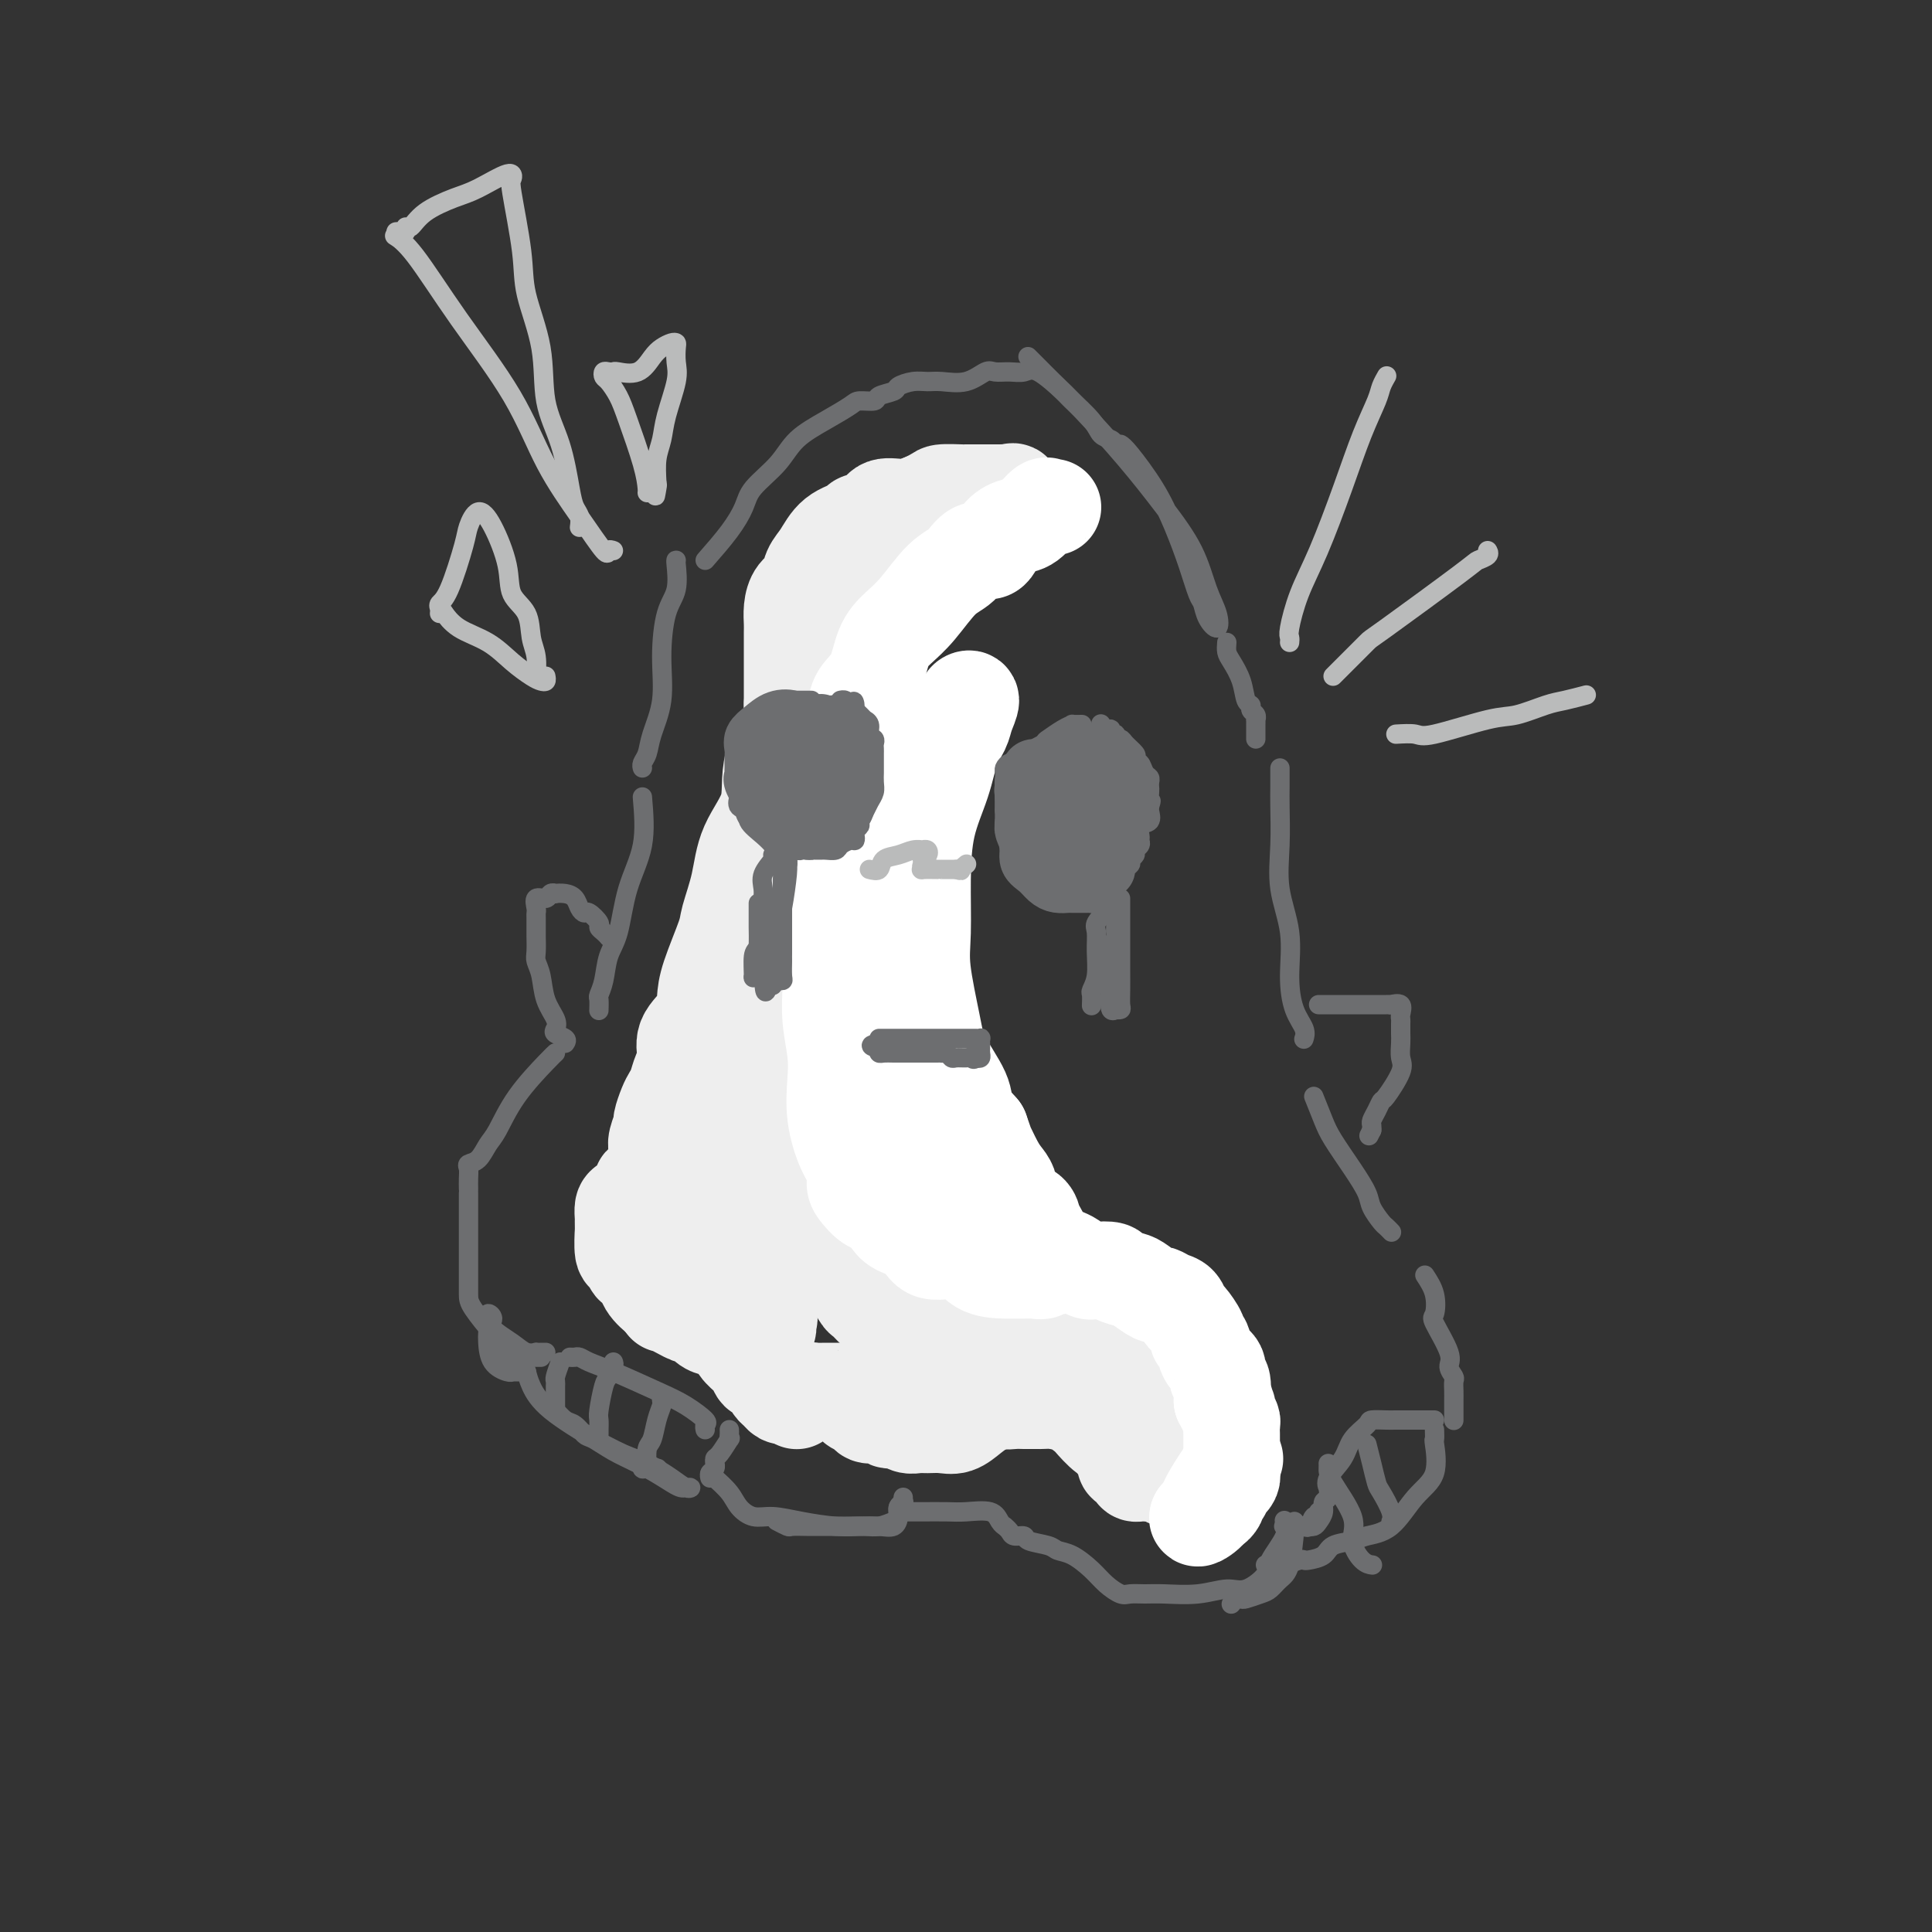 <svg viewBox='0 0 400 400' version='1.1' xmlns='http://www.w3.org/2000/svg' xmlns:xlink='http://www.w3.org/1999/xlink'><rect x="0" y="0" width="400" height="400" fill="#333333" stroke="none"/><g fill='none' stroke='rgb(109,110,112)' stroke-width='4' stroke-linecap='round' stroke-linejoin='round'><path d='M146,116c1.799,-2.059 3.599,-4.119 5,-6c1.401,-1.881 2.404,-3.584 3,-5c0.596,-1.416 0.787,-2.543 2,-4c1.213,-1.457 3.450,-3.242 5,-5c1.550,-1.758 2.412,-3.490 4,-5c1.588,-1.510 3.901,-2.800 6,-4c2.099,-1.200 3.985,-2.310 5,-3c1.015,-0.690 1.159,-0.958 2,-1c0.841,-0.042 2.378,0.143 3,0c0.622,-0.143 0.330,-0.612 1,-1c0.670,-0.388 2.302,-0.693 3,-1c0.698,-0.307 0.461,-0.616 1,-1c0.539,-0.384 1.853,-0.842 3,-1c1.147,-0.158 2.127,-0.014 3,0c0.873,0.014 1.640,-0.102 3,0c1.360,0.102 3.312,0.421 5,0c1.688,-0.421 3.110,-1.581 4,-2c0.890,-0.419 1.247,-0.098 2,0c0.753,0.098 1.901,-0.026 3,0c1.099,0.026 2.150,0.201 3,0c0.850,-0.201 1.498,-0.779 3,0c1.502,0.779 3.859,2.915 5,4c1.141,1.085 1.066,1.117 2,2c0.934,0.883 2.877,2.615 4,4c1.123,1.385 1.425,2.423 2,3c0.575,0.577 1.424,0.694 2,1c0.576,0.306 0.879,0.802 1,1c0.121,0.198 0.061,0.099 0,0'/><path d='M232,92c0.380,0.243 0.760,0.485 2,2c1.240,1.515 3.341,4.302 5,7c1.659,2.698 2.877,5.306 4,8c1.123,2.694 2.150,5.474 3,8c0.850,2.526 1.522,4.798 2,6c0.478,1.202 0.764,1.332 1,2c0.236,0.668 0.424,1.872 1,3c0.576,1.128 1.539,2.178 2,2c0.461,-0.178 0.420,-1.586 0,-3c-0.420,-1.414 -1.219,-2.834 -2,-5c-0.781,-2.166 -1.542,-5.076 -3,-8c-1.458,-2.924 -3.612,-5.861 -6,-9c-2.388,-3.139 -5.012,-6.481 -8,-10c-2.988,-3.519 -6.342,-7.217 -9,-10c-2.658,-2.783 -4.620,-4.653 -6,-6c-1.380,-1.347 -2.179,-2.170 -3,-3c-0.821,-0.830 -1.663,-1.666 -2,-2c-0.337,-0.334 -0.168,-0.167 0,0'/><path d='M140,116c-0.052,-0.049 -0.103,-0.098 0,1c0.103,1.098 0.361,3.343 0,5c-0.361,1.657 -1.339,2.727 -2,5c-0.661,2.273 -1.004,5.750 -1,9c0.004,3.250 0.355,6.272 0,9c-0.355,2.728 -1.416,5.162 -2,7c-0.584,1.838 -0.693,3.080 -1,4c-0.307,0.920 -0.813,1.517 -1,2c-0.187,0.483 -0.053,0.852 0,1c0.053,0.148 0.027,0.074 0,0'/><path d='M133,165c0.294,3.449 0.587,6.898 0,10c-0.587,3.102 -2.056,5.858 -3,9c-0.944,3.142 -1.363,6.672 -2,9c-0.637,2.328 -1.491,3.454 -2,5c-0.509,1.546 -0.672,3.511 -1,5c-0.328,1.489 -0.820,2.502 -1,3c-0.180,0.498 -0.049,0.480 0,1c0.049,0.520 0.014,1.577 0,2c-0.014,0.423 -0.007,0.211 0,0'/><path d='M115,218c-0.274,0.247 -0.548,0.493 -2,2c-1.452,1.507 -4.081,4.274 -6,7c-1.919,2.726 -3.127,5.412 -4,7c-0.873,1.588 -1.411,2.077 -2,3c-0.589,0.923 -1.230,2.279 -2,3c-0.770,0.721 -1.671,0.806 -2,1c-0.329,0.194 -0.088,0.495 0,1c0.088,0.505 0.024,1.213 0,2c-0.024,0.787 -0.007,1.653 0,2c0.007,0.347 0.003,0.173 0,0'/><path d='M97,247c-0.000,0.790 -0.000,1.580 0,3c0.000,1.420 0.000,3.469 0,5c-0.000,1.531 -0.001,2.543 0,4c0.001,1.457 0.002,3.358 0,5c-0.002,1.642 -0.009,3.026 0,4c0.009,0.974 0.034,1.539 1,3c0.966,1.461 2.875,3.817 4,5c1.125,1.183 1.467,1.193 2,2c0.533,0.807 1.256,2.412 2,3c0.744,0.588 1.510,0.157 2,0c0.490,-0.157 0.706,-0.042 1,0c0.294,0.042 0.666,0.011 1,0c0.334,-0.011 0.628,-0.003 1,0c0.372,0.003 0.820,0.001 1,0c0.180,-0.001 0.090,-0.000 0,0'/><path d='M113,280c-0.890,0.011 -1.781,0.021 -2,0c-0.219,-0.021 0.233,-0.075 0,0c-0.233,0.075 -1.152,0.277 -2,0c-0.848,-0.277 -1.625,-1.035 -3,-2c-1.375,-0.965 -3.349,-2.137 -4,-3c-0.651,-0.863 0.021,-1.418 0,-2c-0.021,-0.582 -0.737,-1.190 -1,-1c-0.263,0.190 -0.074,1.179 0,2c0.074,0.821 0.034,1.474 0,2c-0.034,0.526 -0.063,0.926 0,2c0.063,1.074 0.216,2.824 1,4c0.784,1.176 2.199,1.779 3,2c0.801,0.221 0.989,0.059 1,0c0.011,-0.059 -0.154,-0.016 0,0c0.154,0.016 0.629,0.004 1,0c0.371,-0.004 0.638,-0.001 1,0c0.362,0.001 0.818,0.000 1,0c0.182,-0.000 0.091,-0.000 0,0'/><path d='M118,281c0.346,0.021 0.692,0.043 1,0c0.308,-0.043 0.577,-0.150 1,0c0.423,0.150 1.000,0.559 2,1c1.000,0.441 2.422,0.916 5,2c2.578,1.084 6.313,2.778 9,4c2.687,1.222 4.328,1.974 6,3c1.672,1.026 3.376,2.327 4,3c0.624,0.673 0.168,0.720 0,1c-0.168,0.280 -0.048,0.794 0,1c0.048,0.206 0.024,0.103 0,0'/><path d='M147,305c0.125,0.157 0.251,0.314 1,1c0.749,0.686 2.123,1.899 3,3c0.877,1.101 1.259,2.088 2,3c0.741,0.912 1.843,1.747 3,2c1.157,0.253 2.371,-0.076 4,0c1.629,0.076 3.672,0.558 6,1c2.328,0.442 4.939,0.845 7,1c2.061,0.155 3.570,0.063 5,0c1.430,-0.063 2.779,-0.098 4,0c1.221,0.098 2.313,0.327 3,0c0.687,-0.327 0.968,-1.211 1,-2c0.032,-0.789 -0.184,-1.482 0,-2c0.184,-0.518 0.767,-0.862 1,-1c0.233,-0.138 0.117,-0.069 0,0'/><path d='M187,310c-0.031,0.295 -0.062,0.589 0,1c0.062,0.411 0.217,0.937 0,1c-0.217,0.063 -0.808,-0.337 -1,0c-0.192,0.337 0.014,1.411 0,2c-0.014,0.589 -0.247,0.694 -1,1c-0.753,0.306 -2.024,0.814 -3,1c-0.976,0.186 -1.656,0.050 -3,0c-1.344,-0.050 -3.353,-0.012 -5,0c-1.647,0.012 -2.932,-0.000 -4,0c-1.068,0.000 -1.919,0.014 -3,0c-1.081,-0.014 -2.393,-0.055 -3,0c-0.607,0.055 -0.510,0.207 -1,0c-0.490,-0.207 -1.569,-0.773 -2,-1c-0.431,-0.227 -0.216,-0.113 0,0'/><path d='M188,313c0.786,0.004 1.572,0.007 3,0c1.428,-0.007 3.497,-0.026 5,0c1.503,0.026 2.440,0.097 4,0c1.560,-0.097 3.742,-0.363 5,0c1.258,0.363 1.593,1.355 2,2c0.407,0.645 0.887,0.943 1,1c0.113,0.057 -0.141,-0.125 0,0c0.141,0.125 0.678,0.558 1,1c0.322,0.442 0.428,0.892 1,1c0.572,0.108 1.611,-0.127 2,0c0.389,0.127 0.127,0.617 1,1c0.873,0.383 2.880,0.658 4,1c1.120,0.342 1.354,0.751 2,1c0.646,0.249 1.705,0.340 3,1c1.295,0.660 2.825,1.890 4,3c1.175,1.110 1.995,2.101 3,3c1.005,0.899 2.196,1.706 3,2c0.804,0.294 1.222,0.074 2,0c0.778,-0.074 1.914,-0.003 3,0c1.086,0.003 2.120,-0.061 4,0c1.880,0.061 4.606,0.248 7,0c2.394,-0.248 4.457,-0.930 6,-1c1.543,-0.070 2.567,0.471 4,0c1.433,-0.471 3.273,-1.955 4,-3c0.727,-1.045 0.339,-1.651 1,-3c0.661,-1.349 2.370,-3.440 3,-5c0.630,-1.560 0.180,-2.589 0,-3c-0.180,-0.411 -0.090,-0.206 0,0'/><path d='M268,315c0.066,0.129 0.132,0.258 0,2c-0.132,1.742 -0.463,5.097 -1,7c-0.537,1.903 -1.282,2.352 -2,3c-0.718,0.648 -1.411,1.493 -2,2c-0.589,0.507 -1.076,0.675 -2,1c-0.924,0.325 -2.286,0.805 -3,1c-0.714,0.195 -0.779,0.104 -1,0c-0.221,-0.104 -0.598,-0.220 -1,0c-0.402,0.220 -0.829,0.777 -1,1c-0.171,0.223 -0.085,0.111 0,0'/><path d='M265,159c-0.001,0.155 -0.002,0.309 0,1c0.002,0.691 0.008,1.917 0,3c-0.008,1.083 -0.031,2.023 0,4c0.031,1.977 0.115,4.990 0,8c-0.115,3.010 -0.430,6.017 0,9c0.430,2.983 1.604,5.941 2,9c0.396,3.059 0.015,6.217 0,9c-0.015,2.783 0.336,5.189 1,7c0.664,1.811 1.640,3.026 2,4c0.360,0.974 0.103,1.707 0,2c-0.103,0.293 -0.051,0.147 0,0'/><path d='M272,227c0.717,1.807 1.434,3.613 2,5c0.566,1.387 0.982,2.354 2,4c1.018,1.646 2.640,3.971 4,6c1.360,2.029 2.459,3.763 3,5c0.541,1.237 0.523,1.978 1,3c0.477,1.022 1.447,2.326 2,3c0.553,0.674 0.687,0.720 1,1c0.313,0.280 0.804,0.794 1,1c0.196,0.206 0.098,0.103 0,0'/><path d='M295,264c0.820,1.255 1.641,2.510 2,4c0.359,1.490 0.258,3.215 0,4c-0.258,0.785 -0.672,0.629 0,2c0.672,1.371 2.429,4.268 3,6c0.571,1.732 -0.043,2.298 0,3c0.043,0.702 0.744,1.540 1,2c0.256,0.460 0.069,0.543 0,1c-0.069,0.457 -0.018,1.289 0,2c0.018,0.711 0.005,1.301 0,2c-0.005,0.699 -0.001,1.508 0,2c0.001,0.492 0.000,0.668 0,1c-0.000,0.332 -0.000,0.820 0,1c0.000,0.180 0.000,0.051 0,0c-0.000,-0.051 -0.000,-0.026 0,0'/><path d='M297,294c-0.730,-0.000 -1.461,-0.000 -2,0c-0.539,0.000 -0.888,0.002 -2,0c-1.112,-0.002 -2.988,-0.006 -4,0c-1.012,0.006 -1.162,0.024 -2,0c-0.838,-0.024 -2.365,-0.088 -3,0c-0.635,0.088 -0.376,0.329 -1,1c-0.624,0.671 -2.129,1.771 -3,3c-0.871,1.229 -1.108,2.585 -2,4c-0.892,1.415 -2.439,2.889 -3,4c-0.561,1.111 -0.135,1.859 0,2c0.135,0.141 -0.019,-0.323 0,0c0.019,0.323 0.213,1.435 0,2c-0.213,0.565 -0.832,0.582 -1,1c-0.168,0.418 0.115,1.236 0,2c-0.115,0.764 -0.626,1.473 -1,2c-0.374,0.527 -0.610,0.873 -1,1c-0.390,0.127 -0.935,0.034 -1,0c-0.065,-0.034 0.350,-0.009 0,0c-0.350,0.009 -1.464,0.002 -2,0c-0.536,-0.002 -0.494,-0.001 -1,0c-0.506,0.001 -1.559,0.000 -2,0c-0.441,-0.000 -0.269,-0.000 0,0c0.269,0.000 0.634,0.000 1,0'/><path d='M267,316c-0.595,-0.002 0.418,-0.008 1,0c0.582,0.008 0.734,0.031 1,0c0.266,-0.031 0.646,-0.117 1,0c0.354,0.117 0.683,0.437 1,0c0.317,-0.437 0.621,-1.633 1,-2c0.379,-0.367 0.833,0.093 1,0c0.167,-0.093 0.048,-0.741 0,-1c-0.048,-0.259 -0.024,-0.130 0,0'/><path d='M109,284c0.213,0.864 0.425,1.729 1,3c0.575,1.271 1.512,2.950 4,5c2.488,2.050 6.526,4.472 9,6c2.474,1.528 3.383,2.161 5,3c1.617,0.839 3.940,1.885 6,3c2.060,1.115 3.857,2.300 5,3c1.143,0.700 1.634,0.915 2,1c0.366,0.085 0.608,0.041 1,0c0.392,-0.041 0.933,-0.078 1,0c0.067,0.078 -0.339,0.273 -1,0c-0.661,-0.273 -1.577,-1.014 -3,-2c-1.423,-0.986 -3.354,-2.219 -5,-3c-1.646,-0.781 -3.007,-1.111 -5,-2c-1.993,-0.889 -4.618,-2.337 -6,-3c-1.382,-0.663 -1.519,-0.542 -2,-1c-0.481,-0.458 -1.304,-1.494 -2,-2c-0.696,-0.506 -1.264,-0.482 -2,-1c-0.736,-0.518 -1.639,-1.576 -2,-2c-0.361,-0.424 -0.181,-0.212 0,0'/><path d='M127,282c0.091,0.220 0.182,0.439 0,1c-0.182,0.561 -0.637,1.463 -1,2c-0.363,0.537 -0.633,0.708 -1,2c-0.367,1.292 -0.830,3.705 -1,5c-0.170,1.295 -0.045,1.471 0,2c0.045,0.529 0.012,1.412 0,2c-0.012,0.588 -0.003,0.882 0,1c0.003,0.118 0.002,0.059 0,0'/><path d='M137,289c-0.024,0.370 -0.049,0.741 0,1c0.049,0.259 0.170,0.407 0,1c-0.170,0.593 -0.633,1.632 -1,3c-0.367,1.368 -0.638,3.064 -1,4c-0.362,0.936 -0.813,1.112 -1,2c-0.187,0.888 -0.109,2.487 0,3c0.109,0.513 0.250,-0.059 0,0c-0.250,0.059 -0.892,0.748 -1,1c-0.108,0.252 0.317,0.068 1,0c0.683,-0.068 1.624,-0.019 2,0c0.376,0.019 0.188,0.010 0,0'/><path d='M151,296c0.014,0.287 0.028,0.573 0,1c-0.028,0.427 -0.099,0.994 0,1c0.099,0.006 0.366,-0.549 0,0c-0.366,0.549 -1.365,2.203 -2,3c-0.635,0.797 -0.906,0.738 -1,1c-0.094,0.262 -0.011,0.844 0,1c0.011,0.156 -0.050,-0.116 0,0c0.050,0.116 0.209,0.619 0,1c-0.209,0.381 -0.787,0.641 -1,1c-0.213,0.359 -0.061,0.817 0,1c0.061,0.183 0.030,0.092 0,0'/><path d='M116,282c-0.423,1.178 -0.845,2.357 -1,3c-0.155,0.643 -0.041,0.751 0,1c0.041,0.249 0.011,0.640 0,1c-0.011,0.360 -0.003,0.689 0,1c0.003,0.311 0.001,0.606 0,1c-0.001,0.394 -0.000,0.889 0,1c0.000,0.111 0.000,-0.162 0,0c-0.000,0.162 -0.000,0.761 0,1c0.000,0.239 0.000,0.120 0,0'/><path d='M297,296c0.024,0.886 0.048,1.771 0,2c-0.048,0.229 -0.170,-0.199 0,1c0.170,1.199 0.630,4.023 0,6c-0.630,1.977 -2.351,3.106 -4,5c-1.649,1.894 -3.228,4.553 -5,6c-1.772,1.447 -3.739,1.684 -5,2c-1.261,0.316 -1.816,0.712 -3,1c-1.184,0.288 -2.998,0.468 -4,1c-1.002,0.532 -1.192,1.414 -2,2c-0.808,0.586 -2.234,0.875 -3,1c-0.766,0.125 -0.874,0.086 -1,0c-0.126,-0.086 -0.272,-0.219 -1,0c-0.728,0.219 -2.038,0.791 -3,1c-0.962,0.209 -1.578,0.056 -2,0c-0.422,-0.056 -0.652,-0.015 -1,0c-0.348,0.015 -0.814,0.004 -1,0c-0.186,-0.004 -0.093,-0.002 0,0'/><path d='M275,303c0.011,0.263 0.023,0.526 0,1c-0.023,0.474 -0.079,1.160 1,3c1.079,1.840 3.295,4.833 4,7c0.705,2.167 -0.100,3.509 0,5c0.100,1.491 1.104,3.132 2,4c0.896,0.868 1.685,0.962 2,1c0.315,0.038 0.158,0.019 0,0'/><path d='M283,299c0.324,1.270 0.647,2.540 1,4c0.353,1.460 0.735,3.109 1,4c0.265,0.891 0.411,1.022 1,2c0.589,0.978 1.620,2.802 2,4c0.380,1.198 0.109,1.771 0,2c-0.109,0.229 -0.054,0.115 0,0'/><path d='M254,133c-0.058,0.709 -0.117,1.419 0,2c0.117,0.581 0.408,1.034 1,2c0.592,0.966 1.483,2.443 2,4c0.517,1.557 0.660,3.192 1,4c0.340,0.808 0.876,0.790 1,1c0.124,0.210 -0.163,0.648 0,1c0.163,0.352 0.776,0.619 1,1c0.224,0.381 0.060,0.875 0,1c-0.060,0.125 -0.016,-0.121 0,0c0.016,0.121 0.004,0.607 0,1c-0.004,0.393 -0.001,0.693 0,1c0.001,0.307 0.000,0.621 0,1c-0.000,0.379 -0.000,0.823 0,1c0.000,0.177 0.000,0.089 0,0'/></g>
<g fill='none' stroke='rgb(238,238,238)' stroke-width='20' stroke-linecap='round' stroke-linejoin='round'><path d='M165,145c-0.544,0.297 -1.087,0.593 -1,1c0.087,0.407 0.806,0.924 0,3c-0.806,2.076 -3.137,5.711 -4,9c-0.863,3.289 -0.257,6.230 -1,9c-0.743,2.770 -2.837,5.367 -4,8c-1.163,2.633 -1.397,5.302 -2,8c-0.603,2.698 -1.574,5.425 -2,7c-0.426,1.575 -0.308,1.999 -1,4c-0.692,2.001 -2.195,5.578 -3,8c-0.805,2.422 -0.912,3.687 -1,5c-0.088,1.313 -0.156,2.673 -1,4c-0.844,1.327 -2.464,2.621 -3,4c-0.536,1.379 0.011,2.843 0,4c-0.011,1.157 -0.581,2.006 -1,3c-0.419,0.994 -0.686,2.134 -1,3c-0.314,0.866 -0.676,1.457 -1,2c-0.324,0.543 -0.608,1.037 -1,2c-0.392,0.963 -0.890,2.396 -1,3c-0.110,0.604 0.167,0.378 0,1c-0.167,0.622 -0.777,2.091 -1,3c-0.223,0.909 -0.060,1.260 0,2c0.060,0.740 0.015,1.871 0,3c-0.015,1.129 -0.000,2.257 0,3c0.000,0.743 -0.014,1.101 0,2c0.014,0.899 0.055,2.339 0,3c-0.055,0.661 -0.207,0.544 0,1c0.207,0.456 0.774,1.484 1,2c0.226,0.516 0.112,0.520 0,1c-0.112,0.480 -0.223,1.437 0,2c0.223,0.563 0.778,0.732 1,1c0.222,0.268 0.111,0.634 0,1'/><path d='M138,257c0.510,3.439 0.784,1.537 1,1c0.216,-0.537 0.372,0.290 1,1c0.628,0.710 1.726,1.303 2,2c0.274,0.697 -0.277,1.496 0,2c0.277,0.504 1.382,0.712 2,1c0.618,0.288 0.748,0.657 1,1c0.252,0.343 0.624,0.659 1,1c0.376,0.341 0.754,0.707 1,1c0.246,0.293 0.360,0.514 1,1c0.640,0.486 1.806,1.239 3,2c1.194,0.761 2.415,1.531 3,2c0.585,0.469 0.534,0.639 1,1c0.466,0.361 1.448,0.914 2,1c0.552,0.086 0.674,-0.294 1,0c0.326,0.294 0.858,1.263 1,1c0.142,-0.263 -0.105,-1.759 0,-2c0.105,-0.241 0.561,0.773 0,-1c-0.561,-1.773 -2.139,-6.334 -3,-9c-0.861,-2.666 -1.004,-3.436 -1,-5c0.004,-1.564 0.155,-3.921 0,-6c-0.155,-2.079 -0.616,-3.880 -1,-6c-0.384,-2.120 -0.692,-4.560 -1,-7'/><path d='M153,239c-0.928,-6.119 -0.248,-4.915 0,-6c0.248,-1.085 0.065,-4.459 0,-7c-0.065,-2.541 -0.013,-4.250 0,-6c0.013,-1.750 -0.013,-3.542 0,-6c0.013,-2.458 0.064,-5.581 0,-8c-0.064,-2.419 -0.244,-4.134 0,-6c0.244,-1.866 0.912,-3.882 2,-6c1.088,-2.118 2.596,-4.338 3,-6c0.404,-1.662 -0.295,-2.765 0,-4c0.295,-1.235 1.584,-2.601 2,-4c0.416,-1.399 -0.042,-2.832 0,-4c0.042,-1.168 0.585,-2.073 1,-3c0.415,-0.927 0.701,-1.878 1,-3c0.299,-1.122 0.611,-2.417 1,-3c0.389,-0.583 0.853,-0.456 1,-1c0.147,-0.544 -0.024,-1.759 0,-2c0.024,-0.241 0.244,0.491 0,2c-0.244,1.509 -0.953,3.795 -1,5c-0.047,1.205 0.569,1.330 0,4c-0.569,2.670 -2.324,7.887 -4,12c-1.676,4.113 -3.274,7.123 -4,10c-0.726,2.877 -0.580,5.621 -1,8c-0.420,2.379 -1.406,4.394 -2,6c-0.594,1.606 -0.797,2.803 -1,4'/><path d='M151,215c-2.307,9.702 -1.574,8.456 -2,9c-0.426,0.544 -2.012,2.878 -3,5c-0.988,2.122 -1.378,4.032 -2,6c-0.622,1.968 -1.476,3.994 -2,5c-0.524,1.006 -0.718,0.990 -1,1c-0.282,0.010 -0.651,0.044 -1,0c-0.349,-0.044 -0.679,-0.167 -1,0c-0.321,0.167 -0.632,0.622 -1,1c-0.368,0.378 -0.794,0.677 -1,1c-0.206,0.323 -0.191,0.668 -1,1c-0.809,0.332 -2.441,0.651 -3,1c-0.559,0.349 -0.045,0.728 0,1c0.045,0.272 -0.380,0.439 -1,1c-0.620,0.561 -1.434,1.518 -2,2c-0.566,0.482 -0.883,0.489 -1,1c-0.117,0.511 -0.032,1.525 0,2c0.032,0.475 0.012,0.413 0,1c-0.012,0.587 -0.014,1.825 0,2c0.014,0.175 0.045,-0.714 0,0c-0.045,0.714 -0.166,3.030 0,4c0.166,0.970 0.620,0.595 1,1c0.380,0.405 0.685,1.592 1,2c0.315,0.408 0.641,0.037 1,0c0.359,-0.037 0.750,0.259 1,1c0.250,0.741 0.357,1.926 1,3c0.643,1.074 1.821,2.037 3,3'/><path d='M137,269c1.229,1.654 0.303,0.789 1,1c0.697,0.211 3.017,1.496 4,2c0.983,0.504 0.629,0.225 1,0c0.371,-0.225 1.466,-0.396 2,0c0.534,0.396 0.507,1.359 1,2c0.493,0.641 1.508,0.959 2,1c0.492,0.041 0.462,-0.196 1,0c0.538,0.196 1.645,0.825 2,1c0.355,0.175 -0.041,-0.103 0,0c0.041,0.103 0.518,0.587 1,1c0.482,0.413 0.969,0.753 1,1c0.031,0.247 -0.395,0.399 0,1c0.395,0.601 1.611,1.649 2,2c0.389,0.351 -0.051,0.005 0,0c0.051,-0.005 0.591,0.331 1,1c0.409,0.669 0.687,1.670 1,2c0.313,0.330 0.661,-0.013 1,0c0.339,0.013 0.668,0.382 1,1c0.332,0.618 0.666,1.486 1,2c0.334,0.514 0.667,0.674 1,1c0.333,0.326 0.667,0.819 1,1c0.333,0.181 0.667,0.052 1,0c0.333,-0.052 0.667,-0.026 1,0'/><path d='M164,289c1.957,2.015 0.350,0.554 0,0c-0.350,-0.554 0.556,-0.201 1,0c0.444,0.201 0.424,0.250 1,0c0.576,-0.250 1.747,-0.799 2,-1c0.253,-0.201 -0.413,-0.054 0,0c0.413,0.054 1.903,0.015 3,0c1.097,-0.015 1.801,-0.005 2,0c0.199,0.005 -0.105,0.004 0,0c0.105,-0.004 0.621,-0.012 1,0c0.379,0.012 0.621,0.045 1,0c0.379,-0.045 0.893,-0.167 1,0c0.107,0.167 -0.195,0.623 0,1c0.195,0.377 0.886,0.674 1,1c0.114,0.326 -0.349,0.680 0,1c0.349,0.320 1.511,0.607 2,1c0.489,0.393 0.305,0.894 1,1c0.695,0.106 2.269,-0.182 3,0c0.731,0.182 0.618,0.833 1,1c0.382,0.167 1.260,-0.152 2,0c0.740,0.152 1.342,0.774 2,1c0.658,0.226 1.373,0.055 2,0c0.627,-0.055 1.168,0.007 2,0c0.832,-0.007 1.955,-0.082 3,0c1.045,0.082 2.012,0.321 3,0c0.988,-0.321 1.997,-1.202 3,-2c1.003,-0.798 2.001,-1.514 3,-2c0.999,-0.486 2.000,-0.743 3,-1'/><path d='M207,290c2.755,-0.773 1.144,-0.207 1,0c-0.144,0.207 1.181,0.055 2,0c0.819,-0.055 1.132,-0.013 2,0c0.868,0.013 2.292,-0.003 3,0c0.708,0.003 0.699,0.026 1,0c0.301,-0.026 0.913,-0.102 2,0c1.087,0.102 2.649,0.380 4,1c1.351,0.620 2.489,1.580 3,2c0.511,0.420 0.394,0.300 1,1c0.606,0.700 1.936,2.220 3,3c1.064,0.780 1.862,0.821 2,1c0.138,0.179 -0.383,0.496 0,1c0.383,0.504 1.671,1.197 2,2c0.329,0.803 -0.301,1.718 0,2c0.301,0.282 1.534,-0.068 2,0c0.466,0.068 0.166,0.554 0,1c-0.166,0.446 -0.199,0.852 0,1c0.199,0.148 0.632,0.040 1,0c0.368,-0.040 0.673,-0.011 1,0c0.327,0.011 0.675,0.003 1,0c0.325,-0.003 0.626,-0.001 1,0c0.374,0.001 0.821,0.000 1,0c0.179,-0.000 0.089,-0.000 0,0'/><path d='M240,305c2.962,2.166 1.366,0.582 1,0c-0.366,-0.582 0.498,-0.162 1,0c0.502,0.162 0.642,0.068 1,0c0.358,-0.068 0.933,-0.109 1,0c0.067,0.109 -0.374,0.367 0,0c0.374,-0.367 1.564,-1.358 2,-2c0.436,-0.642 0.116,-0.934 0,-2c-0.116,-1.066 -0.030,-2.905 0,-4c0.030,-1.095 0.004,-1.445 0,-2c-0.004,-0.555 0.012,-1.314 0,-2c-0.012,-0.686 -0.054,-1.300 0,-2c0.054,-0.700 0.204,-1.487 0,-2c-0.204,-0.513 -0.763,-0.753 -1,-1c-0.237,-0.247 -0.153,-0.502 -1,-1c-0.847,-0.498 -2.625,-1.240 -4,-2c-1.375,-0.760 -2.348,-1.538 -3,-2c-0.652,-0.462 -0.982,-0.607 -2,-1c-1.018,-0.393 -2.723,-1.033 -4,-2c-1.277,-0.967 -2.126,-2.259 -3,-3c-0.874,-0.741 -1.773,-0.931 -2,-1c-0.227,-0.069 0.217,-0.018 0,0c-0.217,0.018 -1.094,0.004 -2,0c-0.906,-0.004 -1.842,0.002 -2,0c-0.158,-0.002 0.463,-0.011 0,0c-0.463,0.011 -2.009,0.041 -3,0c-0.991,-0.041 -1.426,-0.155 -2,0c-0.574,0.155 -1.287,0.577 -2,1'/><path d='M215,277c-2.415,-0.000 -1.951,-0.000 -2,0c-0.049,0.000 -0.609,0.000 -2,0c-1.391,-0.000 -3.613,-0.000 -5,0c-1.387,0.000 -1.938,0.001 -3,0c-1.062,-0.001 -2.634,-0.002 -4,0c-1.366,0.002 -2.526,0.009 -4,0c-1.474,-0.009 -3.263,-0.034 -4,0c-0.737,0.034 -0.424,0.127 -1,0c-0.576,-0.127 -2.042,-0.472 -3,-1c-0.958,-0.528 -1.407,-1.237 -2,-2c-0.593,-0.763 -1.331,-1.581 -2,-2c-0.669,-0.419 -1.268,-0.441 -2,-1c-0.732,-0.559 -1.598,-1.657 -2,-2c-0.402,-0.343 -0.340,0.068 -1,-1c-0.660,-1.068 -2.043,-3.617 -3,-5c-0.957,-1.383 -1.489,-1.601 -2,-3c-0.511,-1.399 -1.000,-3.980 -2,-6c-1.000,-2.020 -2.510,-3.481 -3,-5c-0.490,-1.519 0.040,-3.098 0,-5c-0.040,-1.902 -0.652,-4.127 -1,-6c-0.348,-1.873 -0.433,-3.393 -1,-5c-0.567,-1.607 -1.616,-3.299 -2,-5c-0.384,-1.701 -0.103,-3.410 0,-5c0.103,-1.590 0.028,-3.062 0,-5c-0.028,-1.938 -0.007,-4.342 0,-6c0.007,-1.658 0.002,-2.572 0,-4c-0.002,-1.428 -0.001,-3.372 0,-6c0.001,-2.628 0.000,-5.942 0,-9c-0.000,-3.058 -0.000,-5.862 0,-8c0.000,-2.138 0.000,-3.611 0,-5c-0.000,-1.389 -0.000,-2.695 0,-4'/><path d='M164,176c-0.000,-8.505 -0.000,-3.769 0,-3c0.000,0.769 0.000,-2.431 0,-5c-0.000,-2.569 -0.000,-4.509 0,-6c0.000,-1.491 0.000,-2.534 0,-4c-0.000,-1.466 -0.000,-3.355 0,-5c0.000,-1.645 0.000,-3.048 0,-4c-0.000,-0.952 -0.000,-1.455 0,-2c0.000,-0.545 0.000,-1.134 0,-2c-0.000,-0.866 -0.000,-2.011 0,-3c0.000,-0.989 0.000,-1.823 0,-2c-0.000,-0.177 -0.000,0.304 0,0c0.000,-0.304 0.000,-1.394 0,-2c-0.000,-0.606 -0.000,-0.729 0,-1c0.000,-0.271 0.000,-0.691 0,-1c-0.000,-0.309 -0.001,-0.508 0,-1c0.001,-0.492 0.002,-1.276 0,-2c-0.002,-0.724 -0.008,-1.386 0,-2c0.008,-0.614 0.029,-1.179 0,-2c-0.029,-0.821 -0.107,-1.898 0,-3c0.107,-1.102 0.400,-2.228 1,-3c0.600,-0.772 1.506,-1.191 2,-2c0.494,-0.809 0.574,-2.010 1,-3c0.426,-0.990 1.196,-1.770 2,-3c0.804,-1.230 1.642,-2.912 3,-4c1.358,-1.088 3.237,-1.583 4,-2c0.763,-0.417 0.409,-0.755 1,-1c0.591,-0.245 2.128,-0.395 3,-1c0.872,-0.605 1.081,-1.663 2,-2c0.919,-0.337 2.548,0.047 4,0c1.452,-0.047 2.726,-0.523 4,-1'/><path d='M191,104c3.456,-1.536 3.098,-1.876 4,-2c0.902,-0.124 3.066,-0.033 4,0c0.934,0.033 0.639,0.009 1,0c0.361,-0.009 1.378,-0.003 2,0c0.622,0.003 0.849,0.001 1,0c0.151,-0.001 0.226,-0.003 1,0c0.774,0.003 2.247,0.010 3,0c0.753,-0.010 0.785,-0.036 1,0c0.215,0.036 0.611,0.133 1,0c0.389,-0.133 0.769,-0.497 1,0c0.231,0.497 0.312,1.855 -1,3c-1.312,1.145 -4.017,2.079 -6,3c-1.983,0.921 -3.243,1.830 -5,3c-1.757,1.170 -4.010,2.600 -6,4c-1.990,1.400 -3.717,2.770 -5,4c-1.283,1.230 -2.122,2.320 -3,4c-0.878,1.680 -1.796,3.952 -3,6c-1.204,2.048 -2.693,3.873 -4,6c-1.307,2.127 -2.431,4.555 -3,7c-0.569,2.445 -0.583,4.907 -1,7c-0.417,2.093 -1.235,3.819 -2,6c-0.765,2.181 -1.475,4.818 -2,7c-0.525,2.182 -0.864,3.909 -1,6c-0.136,2.091 -0.068,4.545 0,7'/><path d='M168,175c-1.392,7.482 -0.373,6.187 0,7c0.373,0.813 0.100,3.734 0,6c-0.100,2.266 -0.027,3.878 0,6c0.027,2.122 0.008,4.753 0,7c-0.008,2.247 -0.004,4.111 0,6c0.004,1.889 0.008,3.804 0,8c-0.008,4.196 -0.029,10.674 0,15c0.029,4.326 0.110,6.499 1,9c0.890,2.501 2.591,5.329 4,8c1.409,2.671 2.525,5.184 3,7c0.475,1.816 0.309,2.934 1,4c0.691,1.066 2.238,2.079 3,3c0.762,0.921 0.740,1.750 1,2c0.260,0.250 0.802,-0.077 1,0c0.198,0.077 0.053,0.559 0,1c-0.053,0.441 -0.015,0.840 0,1c0.015,0.160 0.008,0.080 0,0'/></g>
<g fill='none' stroke='rgb(255,255,255)' stroke-width='20' stroke-linecap='round' stroke-linejoin='round'><path d='M218,105c-0.434,-0.023 -0.867,-0.046 -1,0c-0.133,0.046 0.035,0.160 0,0c-0.035,-0.160 -0.274,-0.595 -1,0c-0.726,0.595 -1.941,2.220 -3,3c-1.059,0.780 -1.963,0.716 -3,1c-1.037,0.284 -2.208,0.916 -3,2c-0.792,1.084 -1.205,2.621 -2,3c-0.795,0.379 -1.973,-0.401 -3,0c-1.027,0.401 -1.903,1.984 -3,3c-1.097,1.016 -2.414,1.465 -4,3c-1.586,1.535 -3.441,4.157 -5,6c-1.559,1.843 -2.823,2.907 -4,4c-1.177,1.093 -2.265,2.215 -3,4c-0.735,1.785 -1.115,4.232 -2,6c-0.885,1.768 -2.275,2.857 -3,4c-0.725,1.143 -0.786,2.342 -1,4c-0.214,1.658 -0.583,3.777 -1,5c-0.417,1.223 -0.882,1.550 -1,3c-0.118,1.450 0.112,4.023 0,6c-0.112,1.977 -0.566,3.359 -1,5c-0.434,1.641 -0.848,3.542 -1,5c-0.152,1.458 -0.040,2.473 0,4c0.040,1.527 0.009,3.566 0,6c-0.009,2.434 0.003,5.263 0,7c-0.003,1.737 -0.022,2.382 0,4c0.022,1.618 0.086,4.209 0,6c-0.086,1.791 -0.321,2.783 0,4c0.321,1.217 1.199,2.660 2,4c0.801,1.340 1.524,2.576 2,4c0.476,1.424 0.705,3.037 1,4c0.295,0.963 0.656,1.275 1,2c0.344,0.725 0.672,1.862 1,3'/><path d='M180,220c1.293,3.414 1.024,3.450 1,4c-0.024,0.550 0.196,1.613 1,3c0.804,1.387 2.190,3.097 3,4c0.810,0.903 1.043,1.000 1,2c-0.043,1.000 -0.362,2.902 0,4c0.362,1.098 1.404,1.393 2,2c0.596,0.607 0.746,1.527 1,2c0.254,0.473 0.614,0.497 1,1c0.386,0.503 0.800,1.483 1,2c0.200,0.517 0.187,0.570 1,1c0.813,0.430 2.452,1.237 3,2c0.548,0.763 0.004,1.484 0,2c-0.004,0.516 0.534,0.828 1,1c0.466,0.172 0.862,0.204 2,1c1.138,0.796 3.017,2.357 4,3c0.983,0.643 1.071,0.368 2,1c0.929,0.632 2.699,2.172 4,3c1.301,0.828 2.132,0.943 3,1c0.868,0.057 1.774,0.054 2,0c0.226,-0.054 -0.228,-0.159 0,0c0.228,0.159 1.138,0.581 2,1c0.862,0.419 1.675,0.834 2,1c0.325,0.166 0.163,0.083 0,0'/><path d='M217,261c3.282,1.868 0.986,1.036 0,1c-0.986,-0.036 -0.662,0.722 -1,1c-0.338,0.278 -1.337,0.075 -2,0c-0.663,-0.075 -0.989,-0.021 -1,0c-0.011,0.021 0.292,0.008 0,0c-0.292,-0.008 -1.181,-0.010 -2,0c-0.819,0.010 -1.568,0.031 -3,0c-1.432,-0.031 -3.546,-0.116 -5,-1c-1.454,-0.884 -2.248,-2.568 -4,-3c-1.752,-0.432 -4.461,0.389 -6,0c-1.539,-0.389 -1.907,-1.987 -3,-3c-1.093,-1.013 -2.912,-1.440 -4,-2c-1.088,-0.560 -1.444,-1.251 -2,-2c-0.556,-0.749 -1.310,-1.554 -2,-2c-0.690,-0.446 -1.315,-0.532 -2,-1c-0.685,-0.468 -1.431,-1.319 -2,-2c-0.569,-0.681 -0.962,-1.192 -1,-2c-0.038,-0.808 0.278,-1.914 0,-3c-0.278,-1.086 -1.150,-2.151 -2,-4c-0.850,-1.849 -1.678,-4.483 -2,-7c-0.322,-2.517 -0.139,-4.916 0,-7c0.139,-2.084 0.233,-3.853 0,-6c-0.233,-2.147 -0.794,-4.672 -1,-7c-0.206,-2.328 -0.057,-4.460 0,-6c0.057,-1.540 0.021,-2.487 0,-4c-0.021,-1.513 -0.026,-3.591 0,-5c0.026,-1.409 0.084,-2.149 1,-5c0.916,-2.851 2.690,-7.815 4,-11c1.310,-3.185 2.155,-4.593 3,-6'/><path d='M180,174c2.092,-4.658 3.322,-5.304 4,-6c0.678,-0.696 0.805,-1.440 2,-3c1.195,-1.560 3.459,-3.934 5,-6c1.541,-2.066 2.359,-3.825 3,-5c0.641,-1.175 1.105,-1.767 2,-3c0.895,-1.233 2.223,-3.106 3,-4c0.777,-0.894 1.005,-0.809 1,-1c-0.005,-0.191 -0.242,-0.658 0,-1c0.242,-0.342 0.964,-0.559 1,0c0.036,0.559 -0.613,1.895 -1,3c-0.387,1.105 -0.510,1.981 -1,3c-0.490,1.019 -1.346,2.182 -2,4c-0.654,1.818 -1.105,4.290 -2,7c-0.895,2.710 -2.233,5.659 -3,9c-0.767,3.341 -0.962,7.076 -1,11c-0.038,3.924 0.081,8.038 0,11c-0.081,2.962 -0.364,4.774 0,8c0.364,3.226 1.374,7.867 2,11c0.626,3.133 0.869,4.757 2,7c1.131,2.243 3.151,5.104 4,7c0.849,1.896 0.528,2.827 1,4c0.472,1.173 1.736,2.586 3,4'/><path d='M203,234c1.990,5.585 0.965,3.047 1,3c0.035,-0.047 1.130,2.396 2,4c0.870,1.604 1.514,2.369 2,3c0.486,0.631 0.812,1.127 1,2c0.188,0.873 0.237,2.124 1,3c0.763,0.876 2.239,1.376 3,2c0.761,0.624 0.808,1.370 1,2c0.192,0.630 0.531,1.143 1,2c0.469,0.857 1.069,2.058 2,3c0.931,0.942 2.194,1.625 3,2c0.806,0.375 1.156,0.443 2,1c0.844,0.557 2.184,1.603 3,2c0.816,0.397 1.109,0.147 2,0c0.891,-0.147 2.379,-0.189 3,0c0.621,0.189 0.375,0.610 1,1c0.625,0.390 2.121,0.749 3,1c0.879,0.251 1.142,0.395 2,1c0.858,0.605 2.310,1.672 3,2c0.690,0.328 0.617,-0.083 1,0c0.383,0.083 1.221,0.660 2,1c0.779,0.340 1.500,0.445 2,1c0.500,0.555 0.778,1.561 1,2c0.222,0.439 0.387,0.309 1,1c0.613,0.691 1.675,2.201 2,3c0.325,0.799 -0.086,0.887 0,1c0.086,0.113 0.668,0.252 1,1c0.332,0.748 0.415,2.107 1,3c0.585,0.893 1.672,1.322 2,2c0.328,0.678 -0.104,1.606 0,2c0.104,0.394 0.744,0.256 1,1c0.256,0.744 0.128,2.372 0,4'/><path d='M253,290c1.480,2.981 1.181,1.432 1,1c-0.181,-0.432 -0.245,0.251 0,1c0.245,0.749 0.798,1.563 1,2c0.202,0.437 0.054,0.497 0,1c-0.054,0.503 -0.015,1.448 0,2c0.015,0.552 0.004,0.712 0,1c-0.004,0.288 -0.001,0.703 0,1c0.001,0.297 0.000,0.475 0,1c-0.000,0.525 -0.000,1.398 0,2c0.000,0.602 0.001,0.935 0,1c-0.001,0.065 -0.003,-0.136 0,0c0.003,0.136 0.011,0.610 0,1c-0.011,0.390 -0.042,0.696 0,1c0.042,0.304 0.156,0.607 0,1c-0.156,0.393 -0.581,0.875 -1,1c-0.419,0.125 -0.830,-0.107 -1,0c-0.170,0.107 -0.097,0.553 0,1c0.097,0.447 0.219,0.894 0,1c-0.219,0.106 -0.780,-0.130 -1,0c-0.220,0.130 -0.100,0.626 0,1c0.100,0.374 0.182,0.625 0,1c-0.182,0.375 -0.626,0.874 -1,1c-0.374,0.126 -0.678,-0.120 -1,0c-0.322,0.120 -0.664,0.606 -1,1c-0.336,0.394 -0.668,0.697 -1,1'/><path d='M248,314c-0.550,1.005 1.574,-0.483 2,-1c0.426,-0.517 -0.847,-0.062 0,-2c0.847,-1.938 3.813,-6.268 5,-8c1.187,-1.732 0.593,-0.866 0,0'/></g>
<g fill='none' stroke='rgb(109,110,112)' stroke-width='4' stroke-linecap='round' stroke-linejoin='round'><path d='M168,145c-0.331,0.000 -0.662,0.000 -1,0c-0.338,-0.000 -0.682,-0.000 -1,0c-0.318,0.000 -0.610,0.000 -1,0c-0.390,-0.000 -0.878,-0.001 -1,0c-0.122,0.001 0.121,0.004 0,0c-0.121,-0.004 -0.608,-0.013 -1,0c-0.392,0.013 -0.690,0.049 -1,0c-0.310,-0.049 -0.633,-0.183 -1,0c-0.367,0.183 -0.777,0.683 -1,1c-0.223,0.317 -0.259,0.451 -1,1c-0.741,0.549 -2.188,1.512 -3,2c-0.812,0.488 -0.988,0.500 -1,1c-0.012,0.500 0.140,1.489 0,2c-0.140,0.511 -0.573,0.545 -1,1c-0.427,0.455 -0.846,1.330 -1,2c-0.154,0.670 -0.041,1.134 0,2c0.041,0.866 0.009,2.134 0,3c-0.009,0.866 0.006,1.331 0,2c-0.006,0.669 -0.032,1.543 0,2c0.032,0.457 0.123,0.496 0,1c-0.123,0.504 -0.460,1.473 0,2c0.460,0.527 1.716,0.610 2,1c0.284,0.390 -0.405,1.085 0,2c0.405,0.915 1.904,2.048 3,3c1.096,0.952 1.789,1.723 2,2c0.211,0.277 -0.060,0.060 0,0c0.060,-0.060 0.450,0.036 1,0c0.550,-0.036 1.261,-0.206 2,0c0.739,0.206 1.507,0.786 2,1c0.493,0.214 0.712,0.061 1,0c0.288,-0.061 0.644,-0.031 1,0'/><path d='M167,176c1.263,0.155 0.920,0.042 1,0c0.080,-0.042 0.584,-0.014 1,0c0.416,0.014 0.745,0.014 1,0c0.255,-0.014 0.436,-0.041 1,0c0.564,0.041 1.510,0.152 2,0c0.490,-0.152 0.522,-0.565 1,-1c0.478,-0.435 1.400,-0.890 2,-1c0.600,-0.110 0.878,0.126 1,0c0.122,-0.126 0.088,-0.614 0,-1c-0.088,-0.386 -0.231,-0.670 0,-1c0.231,-0.330 0.836,-0.707 1,-1c0.164,-0.293 -0.114,-0.501 0,-1c0.114,-0.499 0.619,-1.290 1,-2c0.381,-0.710 0.638,-1.341 1,-2c0.362,-0.659 0.829,-1.346 1,-2c0.171,-0.654 0.046,-1.274 0,-2c-0.046,-0.726 -0.012,-1.556 0,-2c0.012,-0.444 0.003,-0.500 0,-1c-0.003,-0.500 0.000,-1.444 0,-2c-0.000,-0.556 -0.004,-0.726 0,-1c0.004,-0.274 0.016,-0.654 0,-1c-0.016,-0.346 -0.061,-0.657 0,-1c0.061,-0.343 0.228,-0.717 0,-1c-0.228,-0.283 -0.851,-0.474 -1,-1c-0.149,-0.526 0.177,-1.389 0,-2c-0.177,-0.611 -0.855,-0.972 -1,-1c-0.145,-0.028 0.244,0.278 0,0c-0.244,-0.278 -1.122,-1.139 -2,-2'/><path d='M177,147c-0.570,-2.873 0.005,-1.554 0,-1c-0.005,0.554 -0.589,0.344 -1,0c-0.411,-0.344 -0.649,-0.824 -1,-1c-0.351,-0.176 -0.815,-0.050 -1,0c-0.185,0.050 -0.093,0.025 0,0'/><path d='M224,150c-0.882,0.014 -1.765,0.029 -2,0c-0.235,-0.029 0.176,-0.101 0,0c-0.176,0.101 -0.940,0.376 -2,1c-1.060,0.624 -2.417,1.597 -3,2c-0.583,0.403 -0.394,0.237 -1,1c-0.606,0.763 -2.009,2.456 -3,3c-0.991,0.544 -1.572,-0.061 -2,0c-0.428,0.061 -0.703,0.790 -1,1c-0.297,0.210 -0.615,-0.098 -1,0c-0.385,0.098 -0.835,0.601 -1,1c-0.165,0.399 -0.044,0.695 0,1c0.044,0.305 0.012,0.618 0,1c-0.012,0.382 -0.004,0.833 0,1c0.004,0.167 0.003,0.051 0,0c-0.003,-0.051 -0.007,-0.035 0,1c0.007,1.035 0.027,3.089 0,4c-0.027,0.911 -0.099,0.678 0,1c0.099,0.322 0.370,1.200 1,2c0.630,0.800 1.618,1.524 2,2c0.382,0.476 0.159,0.705 0,1c-0.159,0.295 -0.252,0.656 0,1c0.252,0.344 0.851,0.669 1,1c0.149,0.331 -0.152,0.666 0,1c0.152,0.334 0.758,0.667 1,1c0.242,0.333 0.121,0.667 0,1'/><path d='M213,178c0.973,2.946 0.904,1.311 1,1c0.096,-0.311 0.357,0.700 1,1c0.643,0.300 1.668,-0.112 2,0c0.332,0.112 -0.027,0.748 0,1c0.027,0.252 0.442,0.119 1,0c0.558,-0.119 1.259,-0.224 2,0c0.741,0.224 1.522,0.778 2,1c0.478,0.222 0.654,0.112 1,0c0.346,-0.112 0.861,-0.226 1,0c0.139,0.226 -0.100,0.794 0,1c0.100,0.206 0.537,0.051 1,0c0.463,-0.051 0.950,0.001 1,0c0.050,-0.001 -0.337,-0.057 0,0c0.337,0.057 1.397,0.227 2,0c0.603,-0.227 0.750,-0.849 1,-1c0.250,-0.151 0.605,0.171 1,0c0.395,-0.171 0.832,-0.833 1,-1c0.168,-0.167 0.068,0.163 0,0c-0.068,-0.163 -0.105,-0.817 0,-1c0.105,-0.183 0.353,0.106 1,0c0.647,-0.106 1.694,-0.606 2,-1c0.306,-0.394 -0.128,-0.683 0,-1c0.128,-0.317 0.820,-0.661 1,-1c0.180,-0.339 -0.150,-0.672 0,-1c0.150,-0.328 0.780,-0.650 1,-1c0.220,-0.350 0.031,-0.727 0,-1c-0.031,-0.273 0.097,-0.440 0,-1c-0.097,-0.560 -0.418,-1.511 0,-2c0.418,-0.489 1.574,-0.516 2,-1c0.426,-0.484 0.122,-1.424 0,-2c-0.122,-0.576 -0.061,-0.788 0,-1'/><path d='M238,167c0.619,-1.974 0.167,-0.911 0,-1c-0.167,-0.089 -0.048,-1.332 0,-2c0.048,-0.668 0.024,-0.761 0,-1c-0.024,-0.239 -0.049,-0.623 0,-1c0.049,-0.377 0.170,-0.745 0,-1c-0.170,-0.255 -0.632,-0.396 -1,-1c-0.368,-0.604 -0.641,-1.671 -1,-2c-0.359,-0.329 -0.803,0.080 -1,0c-0.197,-0.080 -0.148,-0.647 0,-1c0.148,-0.353 0.395,-0.491 0,-1c-0.395,-0.509 -1.430,-1.389 -2,-2c-0.570,-0.611 -0.674,-0.952 -1,-1c-0.326,-0.048 -0.875,0.198 -1,0c-0.125,-0.198 0.173,-0.841 0,-1c-0.173,-0.159 -0.817,0.167 -1,0c-0.183,-0.167 0.095,-0.828 0,-1c-0.095,-0.172 -0.564,0.146 -1,0c-0.436,-0.146 -0.839,-0.756 -1,-1c-0.161,-0.244 -0.081,-0.122 0,0'/><path d='M160,177c0.227,0.158 0.454,0.316 0,1c-0.454,0.684 -1.588,1.892 -2,3c-0.412,1.108 -0.100,2.114 0,3c0.100,0.886 -0.011,1.650 0,3c0.011,1.350 0.146,3.286 0,5c-0.146,1.714 -0.572,3.204 -1,4c-0.428,0.796 -0.858,0.896 -1,2c-0.142,1.104 0.003,3.210 0,4c-0.003,0.790 -0.155,0.264 0,0c0.155,-0.264 0.616,-0.267 1,0c0.384,0.267 0.691,0.804 1,1c0.309,0.196 0.622,0.053 1,0c0.378,-0.053 0.822,-0.015 1,0c0.178,0.015 0.089,0.008 0,0'/><path d='M160,203c0.785,0.150 0.746,0.026 1,0c0.254,-0.026 0.800,0.046 1,0c0.200,-0.046 0.054,-0.209 0,-1c-0.054,-0.791 -0.014,-2.209 0,-3c0.014,-0.791 0.004,-0.956 0,-1c-0.004,-0.044 -0.001,0.031 0,-1c0.001,-1.031 0.000,-3.168 0,-4c-0.000,-0.832 -0.000,-0.359 0,-1c0.000,-0.641 0.000,-2.395 0,-3c-0.000,-0.605 -0.000,-0.060 0,0c0.000,0.060 0.000,-0.365 0,-1c-0.000,-0.635 -0.000,-1.480 0,-2c0.000,-0.520 0.000,-0.717 0,-1c-0.000,-0.283 -0.001,-0.653 0,-1c0.001,-0.347 0.004,-0.670 0,-1c-0.004,-0.330 -0.015,-0.666 0,-1c0.015,-0.334 0.056,-0.667 0,-1c-0.056,-0.333 -0.207,-0.667 0,-1c0.207,-0.333 0.774,-0.667 1,-1c0.226,-0.333 0.113,-0.667 0,-1'/><path d='M163,178c0.463,-4.007 0.121,-1.525 0,-1c-0.121,0.525 -0.023,-0.906 0,-1c0.023,-0.094 -0.031,1.149 0,2c0.031,0.851 0.148,1.310 0,3c-0.148,1.690 -0.562,4.611 -1,7c-0.438,2.389 -0.902,4.245 -1,5c-0.098,0.755 0.170,0.408 0,1c-0.170,0.592 -0.778,2.123 -1,3c-0.222,0.877 -0.059,1.100 0,2c0.059,0.900 0.013,2.476 0,3c-0.013,0.524 0.007,-0.004 0,0c-0.007,0.004 -0.040,0.539 0,1c0.040,0.461 0.154,0.846 0,1c-0.154,0.154 -0.577,0.077 -1,0'/><path d='M159,204c-0.785,3.486 -0.746,-0.800 -1,-2c-0.254,-1.200 -0.800,0.685 -1,0c-0.200,-0.685 -0.054,-3.938 0,-6c0.054,-2.062 0.014,-2.931 0,-4c-0.014,-1.069 -0.004,-2.338 0,-3c0.004,-0.662 0.001,-0.717 0,-1c-0.001,-0.283 -0.000,-0.795 0,-1c0.000,-0.205 0.000,-0.102 0,0'/><path d='M229,184c-0.061,0.164 -0.122,0.328 0,1c0.122,0.672 0.426,1.853 0,3c-0.426,1.147 -1.582,2.262 -2,3c-0.418,0.738 -0.098,1.100 0,2c0.098,0.900 -0.026,2.340 0,4c0.026,1.660 0.203,3.542 0,5c-0.203,1.458 -0.786,2.494 -1,3c-0.214,0.506 -0.058,0.482 0,1c0.058,0.518 0.016,1.576 0,2c-0.016,0.424 -0.008,0.212 0,0'/><path d='M232,186c-0.000,0.789 -0.000,1.578 0,2c0.000,0.422 0.000,0.475 0,1c-0.000,0.525 -0.000,1.520 0,3c0.000,1.480 0.001,3.444 0,5c-0.001,1.556 -0.004,2.704 0,4c0.004,1.296 0.016,2.739 0,4c-0.016,1.261 -0.061,2.340 0,3c0.061,0.660 0.226,0.901 0,1c-0.226,0.099 -0.844,0.058 -1,0c-0.156,-0.058 0.150,-0.131 0,0c-0.150,0.131 -0.757,0.466 -1,0c-0.243,-0.466 -0.121,-1.733 0,-3'/><path d='M230,206c-0.308,-0.474 -0.079,-0.659 0,-1c0.079,-0.341 0.007,-0.837 0,-2c-0.007,-1.163 0.051,-2.993 0,-4c-0.051,-1.007 -0.210,-1.190 0,-2c0.210,-0.810 0.788,-2.249 1,-3c0.212,-0.751 0.057,-0.816 0,-1c-0.057,-0.184 -0.015,-0.487 0,-1c0.015,-0.513 0.004,-1.238 0,-2c-0.004,-0.762 -0.001,-1.563 0,-2c0.001,-0.437 0.000,-0.509 0,-1c-0.000,-0.491 -0.000,-1.400 0,-2c0.000,-0.600 0.000,-0.892 0,-1c-0.000,-0.108 -0.000,-0.031 0,0c0.000,0.031 0.000,0.015 0,0'/></g>
<g fill='none' stroke='rgb(109,110,112)' stroke-width='12' stroke-linecap='round' stroke-linejoin='round'><path d='M167,169c-0.214,-0.002 -0.428,-0.003 -1,0c-0.572,0.003 -1.503,0.011 -2,0c-0.497,-0.011 -0.562,-0.041 -1,0c-0.438,0.041 -1.249,0.154 -2,0c-0.751,-0.154 -1.441,-0.576 -2,-1c-0.559,-0.424 -0.987,-0.849 -1,-1c-0.013,-0.151 0.389,-0.029 0,-1c-0.389,-0.971 -1.568,-3.037 -2,-4c-0.432,-0.963 -0.115,-0.824 0,-1c0.115,-0.176 0.029,-0.666 0,-1c-0.029,-0.334 -0.003,-0.512 0,-1c0.003,-0.488 -0.019,-1.287 0,-2c0.019,-0.713 0.078,-1.341 0,-2c-0.078,-0.659 -0.295,-1.350 0,-2c0.295,-0.650 1.101,-1.261 2,-2c0.899,-0.739 1.890,-1.608 3,-2c1.110,-0.392 2.339,-0.309 3,0c0.661,0.309 0.754,0.842 1,1c0.246,0.158 0.643,-0.061 1,0c0.357,0.061 0.673,0.402 1,1c0.327,0.598 0.665,1.455 1,2c0.335,0.545 0.668,0.779 1,1c0.332,0.221 0.664,0.429 1,1c0.336,0.571 0.678,1.503 1,2c0.322,0.497 0.625,0.557 1,1c0.375,0.443 0.821,1.269 1,2c0.179,0.731 0.089,1.365 0,2'/><path d='M173,162c0.928,1.654 0.248,0.288 0,0c-0.248,-0.288 -0.066,0.500 0,1c0.066,0.500 0.015,0.710 0,1c-0.015,0.290 0.007,0.660 0,1c-0.007,0.340 -0.043,0.651 0,1c0.043,0.349 0.166,0.735 0,1c-0.166,0.265 -0.622,0.410 -1,1c-0.378,0.590 -0.677,1.625 -1,2c-0.323,0.375 -0.670,0.091 -1,0c-0.330,-0.091 -0.641,0.013 -1,0c-0.359,-0.013 -0.764,-0.143 -1,0c-0.236,0.143 -0.302,0.558 -1,0c-0.698,-0.558 -2.029,-2.091 -3,-3c-0.971,-0.909 -1.581,-1.195 -2,-2c-0.419,-0.805 -0.648,-2.128 -1,-3c-0.352,-0.872 -0.826,-1.293 -1,-2c-0.174,-0.707 -0.046,-1.699 0,-2c0.046,-0.301 0.011,0.089 0,0c-0.011,-0.089 0.003,-0.658 0,-1c-0.003,-0.342 -0.023,-0.456 0,-1c0.023,-0.544 0.090,-1.519 0,-2c-0.090,-0.481 -0.336,-0.468 0,-1c0.336,-0.532 1.256,-1.610 2,-2c0.744,-0.390 1.313,-0.091 2,0c0.687,0.091 1.494,-0.027 2,0c0.506,0.027 0.713,0.200 1,0c0.287,-0.200 0.653,-0.771 1,-1c0.347,-0.229 0.673,-0.114 1,0'/><path d='M169,150c1.511,-0.621 0.787,-0.172 1,0c0.213,0.172 1.362,0.068 2,0c0.638,-0.068 0.763,-0.100 1,0c0.237,0.100 0.585,0.331 1,1c0.415,0.669 0.896,1.775 1,2c0.104,0.225 -0.169,-0.430 0,0c0.169,0.430 0.778,1.947 1,3c0.222,1.053 0.055,1.642 0,2c-0.055,0.358 -0.000,0.484 0,1c0.000,0.516 -0.055,1.423 0,2c0.055,0.577 0.221,0.823 0,2c-0.221,1.177 -0.829,3.286 -1,4c-0.171,0.714 0.095,0.034 0,0c-0.095,-0.034 -0.551,0.579 -1,1c-0.449,0.421 -0.893,0.649 -1,1c-0.107,0.351 0.121,0.826 0,1c-0.121,0.174 -0.591,0.047 -1,0c-0.409,-0.047 -0.758,-0.012 -1,0c-0.242,0.012 -0.377,0.003 -1,0c-0.623,-0.003 -1.734,-0.001 -2,0c-0.266,0.001 0.313,0.000 0,0c-0.313,-0.000 -1.518,-0.000 -2,0c-0.482,0.000 -0.241,0.000 0,0'/><path d='M218,180c-0.446,0.087 -0.893,0.173 -1,0c-0.107,-0.173 0.125,-0.607 0,-1c-0.125,-0.393 -0.608,-0.745 -1,-1c-0.392,-0.255 -0.692,-0.414 -1,-1c-0.308,-0.586 -0.622,-1.600 -1,-2c-0.378,-0.400 -0.819,-0.185 -1,0c-0.181,0.185 -0.101,0.341 0,0c0.101,-0.341 0.223,-1.180 0,-2c-0.223,-0.820 -0.792,-1.620 -1,-2c-0.208,-0.380 -0.056,-0.339 0,-1c0.056,-0.661 0.015,-2.024 0,-3c-0.015,-0.976 -0.005,-1.566 0,-2c0.005,-0.434 0.005,-0.711 0,-1c-0.005,-0.289 -0.013,-0.589 0,-1c0.013,-0.411 0.049,-0.933 0,-1c-0.049,-0.067 -0.181,0.322 0,0c0.181,-0.322 0.674,-1.354 1,-2c0.326,-0.646 0.483,-0.905 1,-1c0.517,-0.095 1.394,-0.025 2,0c0.606,0.025 0.939,0.007 1,0c0.061,-0.007 -0.152,-0.002 0,0c0.152,0.002 0.667,0.000 1,0c0.333,-0.000 0.484,0.000 1,0c0.516,-0.000 1.399,-0.002 2,0c0.601,0.002 0.921,0.006 1,0c0.079,-0.006 -0.082,-0.022 0,0c0.082,0.022 0.407,0.083 1,0c0.593,-0.083 1.455,-0.309 2,0c0.545,0.309 0.772,1.155 1,2'/><path d='M226,161c2.116,0.395 0.907,0.883 1,1c0.093,0.117 1.489,-0.136 2,0c0.511,0.136 0.137,0.663 0,1c-0.137,0.337 -0.037,0.485 0,1c0.037,0.515 0.010,1.397 0,2c-0.010,0.603 -0.003,0.928 0,2c0.003,1.072 0.001,2.890 0,4c-0.001,1.110 -0.002,1.511 0,2c0.002,0.489 0.007,1.066 0,2c-0.007,0.934 -0.027,2.226 0,3c0.027,0.774 0.099,1.030 0,1c-0.099,-0.030 -0.370,-0.348 -1,0c-0.630,0.348 -1.621,1.361 -2,2c-0.379,0.639 -0.147,0.903 0,1c0.147,0.097 0.209,0.026 0,0c-0.209,-0.026 -0.689,-0.006 -1,0c-0.311,0.006 -0.454,-0.000 -1,0c-0.546,0.000 -1.497,0.008 -2,0c-0.503,-0.008 -0.559,-0.032 -1,0c-0.441,0.032 -1.266,0.119 -2,0c-0.734,-0.119 -1.377,-0.445 -2,-1c-0.623,-0.555 -1.225,-1.340 -2,-2c-0.775,-0.660 -1.724,-1.196 -2,-2c-0.276,-0.804 0.122,-1.876 0,-3c-0.122,-1.124 -0.765,-2.299 -1,-3c-0.235,-0.701 -0.063,-0.929 0,-1c0.063,-0.071 0.017,0.014 0,0c-0.017,-0.014 -0.005,-0.127 0,-1c0.005,-0.873 0.001,-2.504 0,-3c-0.001,-0.496 -0.000,0.144 0,0c0.000,-0.144 0.000,-1.072 0,-2'/><path d='M212,165c-0.206,-2.194 -0.221,-1.179 0,-1c0.221,0.179 0.679,-0.478 1,-1c0.321,-0.522 0.506,-0.911 1,-1c0.494,-0.089 1.296,0.120 2,0c0.704,-0.120 1.309,-0.568 2,-1c0.691,-0.432 1.466,-0.848 2,-1c0.534,-0.152 0.825,-0.041 1,0c0.175,0.041 0.232,0.011 1,0c0.768,-0.011 2.247,-0.002 3,0c0.753,0.002 0.779,-0.001 1,0c0.221,0.001 0.637,0.007 1,0c0.363,-0.007 0.672,-0.028 1,0c0.328,0.028 0.676,0.106 1,0c0.324,-0.106 0.623,-0.394 1,0c0.377,0.394 0.833,1.470 1,2c0.167,0.530 0.045,0.513 0,1c-0.045,0.487 -0.012,1.479 0,2c0.012,0.521 0.003,0.572 0,1c-0.003,0.428 -0.000,1.235 0,2c0.000,0.765 -0.003,1.489 0,2c0.003,0.511 0.012,0.810 0,1c-0.012,0.190 -0.043,0.270 0,1c0.043,0.730 0.162,2.108 0,3c-0.162,0.892 -0.606,1.297 -1,2c-0.394,0.703 -0.739,1.705 -1,2c-0.261,0.295 -0.437,-0.117 -1,0c-0.563,0.117 -1.512,0.763 -2,1c-0.488,0.237 -0.516,0.064 -1,0c-0.484,-0.064 -1.424,-0.018 -2,0c-0.576,0.018 -0.788,0.009 -1,0'/><path d='M222,180c-0.931,0.127 0.240,-0.056 0,0c-0.240,0.056 -1.893,0.350 -3,0c-1.107,-0.350 -1.670,-1.342 -2,-2c-0.330,-0.658 -0.429,-0.980 -1,-2c-0.571,-1.020 -1.615,-2.738 -2,-4c-0.385,-1.262 -0.111,-2.069 0,-3c0.111,-0.931 0.060,-1.987 0,-3c-0.060,-1.013 -0.128,-1.982 0,-3c0.128,-1.018 0.453,-2.084 1,-3c0.547,-0.916 1.317,-1.681 2,-2c0.683,-0.319 1.281,-0.190 2,0c0.719,0.190 1.559,0.443 2,0c0.441,-0.443 0.481,-1.580 1,-2c0.519,-0.420 1.516,-0.122 2,0c0.484,0.122 0.455,0.067 1,0c0.545,-0.067 1.663,-0.146 2,0c0.337,0.146 -0.106,0.516 0,1c0.106,0.484 0.760,1.082 1,2c0.240,0.918 0.066,2.157 0,3c-0.066,0.843 -0.024,1.290 0,2c0.024,0.710 0.032,1.682 0,3c-0.032,1.318 -0.103,2.980 0,4c0.103,1.020 0.378,1.398 0,2c-0.378,0.602 -1.411,1.430 -2,2c-0.589,0.570 -0.736,0.884 -1,1c-0.264,0.116 -0.647,0.033 -1,0c-0.353,-0.033 -0.677,-0.017 -1,0'/><path d='M223,176c-1.000,0.723 -0.999,0.029 -1,-1c-0.001,-1.029 -0.002,-2.395 0,-4c0.002,-1.605 0.008,-3.449 0,-4c-0.008,-0.551 -0.030,0.192 0,0c0.030,-0.192 0.111,-1.320 0,-2c-0.111,-0.680 -0.415,-0.914 0,-1c0.415,-0.086 1.547,-0.025 2,0c0.453,0.025 0.226,0.012 0,0'/></g>
<g fill='none' stroke='rgb(109,110,112)' stroke-width='4' stroke-linecap='round' stroke-linejoin='round'><path d='M182,215c0.215,-0.000 0.430,-0.000 1,0c0.570,0.000 1.495,0.000 3,0c1.505,-0.000 3.590,-0.000 5,0c1.410,0.000 2.146,0.000 3,0c0.854,-0.000 1.825,-0.000 3,0c1.175,0.000 2.553,0.000 3,0c0.447,-0.000 -0.038,-0.001 0,0c0.038,0.001 0.599,0.003 1,0c0.401,-0.003 0.644,-0.012 1,0c0.356,0.012 0.827,0.044 1,0c0.173,-0.044 0.047,-0.166 0,0c-0.047,0.166 -0.015,0.619 0,1c0.015,0.381 0.014,0.690 0,1c-0.014,0.310 -0.042,0.622 0,1c0.042,0.378 0.155,0.822 0,1c-0.155,0.178 -0.577,0.089 -1,0'/><path d='M202,219c-0.350,0.618 -0.723,0.162 -1,0c-0.277,-0.162 -0.456,-0.029 -1,0c-0.544,0.029 -1.451,-0.045 -2,0c-0.549,0.045 -0.738,0.208 -1,0c-0.262,-0.208 -0.595,-0.788 -1,-1c-0.405,-0.212 -0.882,-0.057 -1,0c-0.118,0.057 0.123,0.015 0,0c-0.123,-0.015 -0.610,-0.004 -1,0c-0.390,0.004 -0.682,0.001 -1,0c-0.318,-0.001 -0.663,-0.000 -1,0c-0.337,0.000 -0.667,0.000 -1,0c-0.333,-0.000 -0.669,0.000 -1,0c-0.331,-0.000 -0.655,-0.000 -1,0c-0.345,0.000 -0.709,0.001 -1,0c-0.291,-0.001 -0.509,-0.003 -1,0c-0.491,0.003 -1.255,0.011 -2,0c-0.745,-0.011 -1.470,-0.041 -2,0c-0.530,0.041 -0.866,0.155 -1,0c-0.134,-0.155 -0.067,-0.577 0,-1'/><path d='M182,217c-3.111,-0.533 -0.889,-0.867 0,-1c0.889,-0.133 0.444,-0.067 0,0'/></g>
<g fill='none' stroke='rgb(186,187,187)' stroke-width='4' stroke-linecap='round' stroke-linejoin='round'><path d='M180,180c0.803,0.204 1.606,0.408 2,0c0.394,-0.408 0.378,-1.430 1,-2c0.622,-0.570 1.883,-0.690 3,-1c1.117,-0.310 2.090,-0.811 3,-1c0.910,-0.189 1.757,-0.065 2,0c0.243,0.065 -0.117,0.073 0,0c0.117,-0.073 0.712,-0.226 1,0c0.288,0.226 0.270,0.830 0,1c-0.270,0.170 -0.791,-0.094 -1,0c-0.209,0.094 -0.104,0.547 0,1'/><path d='M191,178c1.690,-0.144 0.414,0.497 0,1c-0.414,0.503 0.032,0.867 0,1c-0.032,0.133 -0.542,0.036 0,0c0.542,-0.036 2.137,-0.010 3,0c0.863,0.010 0.994,0.003 1,0c0.006,-0.003 -0.114,-0.001 0,0c0.114,0.001 0.461,0.000 1,0c0.539,-0.000 1.269,-0.000 2,0'/><path d='M198,180c1.250,0.369 0.875,0.292 1,0c0.125,-0.292 0.750,-0.798 1,-1c0.250,-0.202 0.125,-0.101 0,0'/></g>
<g fill='none' stroke='rgb(109,110,112)' stroke-width='4' stroke-linecap='round' stroke-linejoin='round'><path d='M117,216c0.223,-0.330 0.445,-0.659 0,-1c-0.445,-0.341 -1.558,-0.692 -2,-1c-0.442,-0.308 -0.213,-0.572 0,-1c0.213,-0.428 0.411,-1.019 0,-2c-0.411,-0.981 -1.431,-2.351 -2,-4c-0.569,-1.649 -0.688,-3.578 -1,-5c-0.312,-1.422 -0.815,-2.339 -1,-3c-0.185,-0.661 -0.050,-1.066 0,-2c0.050,-0.934 0.014,-2.395 0,-3c-0.014,-0.605 -0.006,-0.352 0,-1c0.006,-0.648 0.008,-2.197 0,-3c-0.008,-0.803 -0.028,-0.860 0,-1c0.028,-0.140 0.103,-0.363 0,-1c-0.103,-0.637 -0.383,-1.687 0,-2c0.383,-0.313 1.429,0.112 2,0c0.571,-0.112 0.668,-0.760 1,-1c0.332,-0.240 0.901,-0.072 1,0c0.099,0.072 -0.271,0.048 0,0c0.271,-0.048 1.185,-0.120 2,0c0.815,0.120 1.533,0.431 2,1c0.467,0.569 0.685,1.395 1,2c0.315,0.605 0.728,0.988 1,1c0.272,0.012 0.401,-0.348 1,0c0.599,0.348 1.666,1.402 2,2c0.334,0.598 -0.064,0.738 0,1c0.064,0.262 0.590,0.646 1,1c0.410,0.354 0.705,0.677 1,1'/><path d='M126,194c1.500,1.500 0.750,0.750 0,0'/><path d='M273,208c0.627,-0.000 1.254,-0.000 2,0c0.746,0.000 1.609,0.001 3,0c1.391,-0.001 3.308,-0.002 5,0c1.692,0.002 3.157,0.007 4,0c0.843,-0.007 1.063,-0.027 1,0c-0.063,0.027 -0.409,0.100 0,0c0.409,-0.100 1.574,-0.375 2,0c0.426,0.375 0.114,1.398 0,2c-0.114,0.602 -0.031,0.784 0,1c0.031,0.216 0.011,0.467 0,1c-0.011,0.533 -0.014,1.348 0,2c0.014,0.652 0.043,1.140 0,2c-0.043,0.860 -0.158,2.093 0,3c0.158,0.907 0.589,1.490 0,3c-0.589,1.510 -2.196,3.949 -3,5c-0.804,1.051 -0.804,0.715 -1,1c-0.196,0.285 -0.589,1.190 -1,2c-0.411,0.810 -0.842,1.526 -1,2c-0.158,0.474 -0.045,0.707 0,1c0.045,0.293 0.023,0.647 0,1'/><path d='M284,234c-1.000,2.000 -0.500,1.000 0,0'/></g>
<g fill='none' stroke='rgb(186,187,187)' stroke-width='4' stroke-linecap='round' stroke-linejoin='round'><path d='M113,140c0.077,0.409 0.154,0.819 0,1c-0.154,0.181 -0.541,0.135 -1,0c-0.459,-0.135 -0.992,-0.359 -2,-1c-1.008,-0.641 -2.491,-1.699 -4,-3c-1.509,-1.301 -3.044,-2.843 -5,-4c-1.956,-1.157 -4.334,-1.927 -6,-3c-1.666,-1.073 -2.619,-2.449 -3,-3c-0.381,-0.551 -0.191,-0.275 0,0'/><path d='M91,127c0.038,-0.334 0.075,-0.668 0,-1c-0.075,-0.332 -0.264,-0.662 0,-1c0.264,-0.338 0.979,-0.685 2,-3c1.021,-2.315 2.348,-6.599 3,-9c0.652,-2.401 0.631,-2.918 1,-4c0.369,-1.082 1.129,-2.728 2,-3c0.871,-0.272 1.854,0.829 3,3c1.146,2.171 2.454,5.412 3,8c0.546,2.588 0.328,4.523 1,6c0.672,1.477 2.233,2.497 3,4c0.767,1.503 0.742,3.488 1,5c0.258,1.512 0.801,2.550 1,4c0.199,1.450 0.054,3.314 0,4c-0.054,0.686 -0.015,0.196 0,0c0.015,-0.196 0.008,-0.098 0,0'/><path d='M127,114c-0.414,-0.146 -0.829,-0.292 -1,0c-0.171,0.292 -0.100,1.022 -1,0c-0.900,-1.022 -2.771,-3.796 -5,-7c-2.229,-3.204 -4.815,-6.838 -7,-11c-2.185,-4.162 -3.970,-8.853 -7,-14c-3.030,-5.147 -7.307,-10.751 -11,-16c-3.693,-5.249 -6.802,-10.144 -9,-13c-2.198,-2.856 -3.485,-3.673 -4,-4c-0.515,-0.327 -0.257,-0.163 0,0'/><path d='M82,48c0.305,-0.035 0.610,-0.071 1,0c0.390,0.071 0.866,0.247 1,0c0.134,-0.247 -0.074,-0.918 0,-1c0.074,-0.082 0.430,0.425 1,0c0.570,-0.425 1.355,-1.781 3,-3c1.645,-1.219 4.152,-2.301 6,-3c1.848,-0.699 3.038,-1.014 5,-2c1.962,-0.986 4.694,-2.642 6,-3c1.306,-0.358 1.184,0.584 1,1c-0.184,0.416 -0.430,0.306 0,3c0.430,2.694 1.536,8.190 2,12c0.464,3.810 0.285,5.933 1,9c0.715,3.067 2.324,7.076 3,11c0.676,3.924 0.420,7.761 1,11c0.580,3.239 1.998,5.881 3,9c1.002,3.119 1.589,6.717 2,9c0.411,2.283 0.646,3.253 1,4c0.354,0.747 0.827,1.272 1,2c0.173,0.728 0.046,1.659 0,2c-0.046,0.341 -0.012,0.092 0,0c0.012,-0.092 0.004,-0.026 0,0c-0.004,0.026 -0.002,0.013 0,0'/><path d='M134,102c0.035,-0.095 0.069,-0.190 0,-1c-0.069,-0.810 -0.243,-2.335 -1,-5c-0.757,-2.665 -2.099,-6.469 -3,-9c-0.901,-2.531 -1.363,-3.788 -2,-5c-0.637,-1.212 -1.449,-2.377 -2,-3c-0.551,-0.623 -0.841,-0.704 -1,-1c-0.159,-0.296 -0.188,-0.809 0,-1c0.188,-0.191 0.592,-0.061 1,0c0.408,0.061 0.819,0.052 1,0c0.181,-0.052 0.132,-0.147 1,0c0.868,0.147 2.653,0.536 4,0c1.347,-0.536 2.256,-1.999 3,-3c0.744,-1.001 1.323,-1.541 2,-2c0.677,-0.459 1.451,-0.835 2,-1c0.549,-0.165 0.872,-0.117 1,0c0.128,0.117 0.060,0.302 0,1c-0.060,0.698 -0.111,1.907 0,3c0.111,1.093 0.383,2.069 0,4c-0.383,1.931 -1.422,4.817 -2,7c-0.578,2.183 -0.694,3.665 -1,5c-0.306,1.335 -0.802,2.524 -1,4c-0.198,1.476 -0.099,3.238 0,5'/><path d='M136,100c-0.619,4.714 -0.167,2.000 0,1c0.167,-1.000 0.048,-0.286 0,0c-0.048,0.286 -0.024,0.143 0,0'/><path d='M267,133c0.037,-0.358 0.074,-0.717 0,-1c-0.074,-0.283 -0.260,-0.492 0,-2c0.260,-1.508 0.966,-4.315 2,-7c1.034,-2.685 2.395,-5.247 4,-9c1.605,-3.753 3.453,-8.698 5,-13c1.547,-4.302 2.793,-7.962 4,-11c1.207,-3.038 2.375,-5.453 3,-7c0.625,-1.547 0.707,-2.224 1,-3c0.293,-0.776 0.798,-1.650 1,-2c0.202,-0.350 0.101,-0.175 0,0'/><path d='M276,140c0.822,-0.823 1.644,-1.645 3,-3c1.356,-1.355 3.247,-3.241 4,-4c0.753,-0.759 0.370,-0.389 4,-3c3.630,-2.611 11.274,-8.202 15,-11c3.726,-2.798 3.535,-2.801 4,-3c0.465,-0.199 1.587,-0.592 2,-1c0.413,-0.408 0.118,-0.831 0,-1c-0.118,-0.169 -0.059,-0.085 0,0'/><path d='M289,152c1.534,-0.087 3.068,-0.174 4,0c0.932,0.174 1.262,0.608 4,0c2.738,-0.608 7.883,-2.258 11,-3c3.117,-0.742 4.205,-0.577 6,-1c1.795,-0.423 4.295,-1.433 6,-2c1.705,-0.567 2.613,-0.691 4,-1c1.387,-0.309 3.253,-0.803 4,-1c0.747,-0.197 0.373,-0.099 0,0'/></g>
</svg>